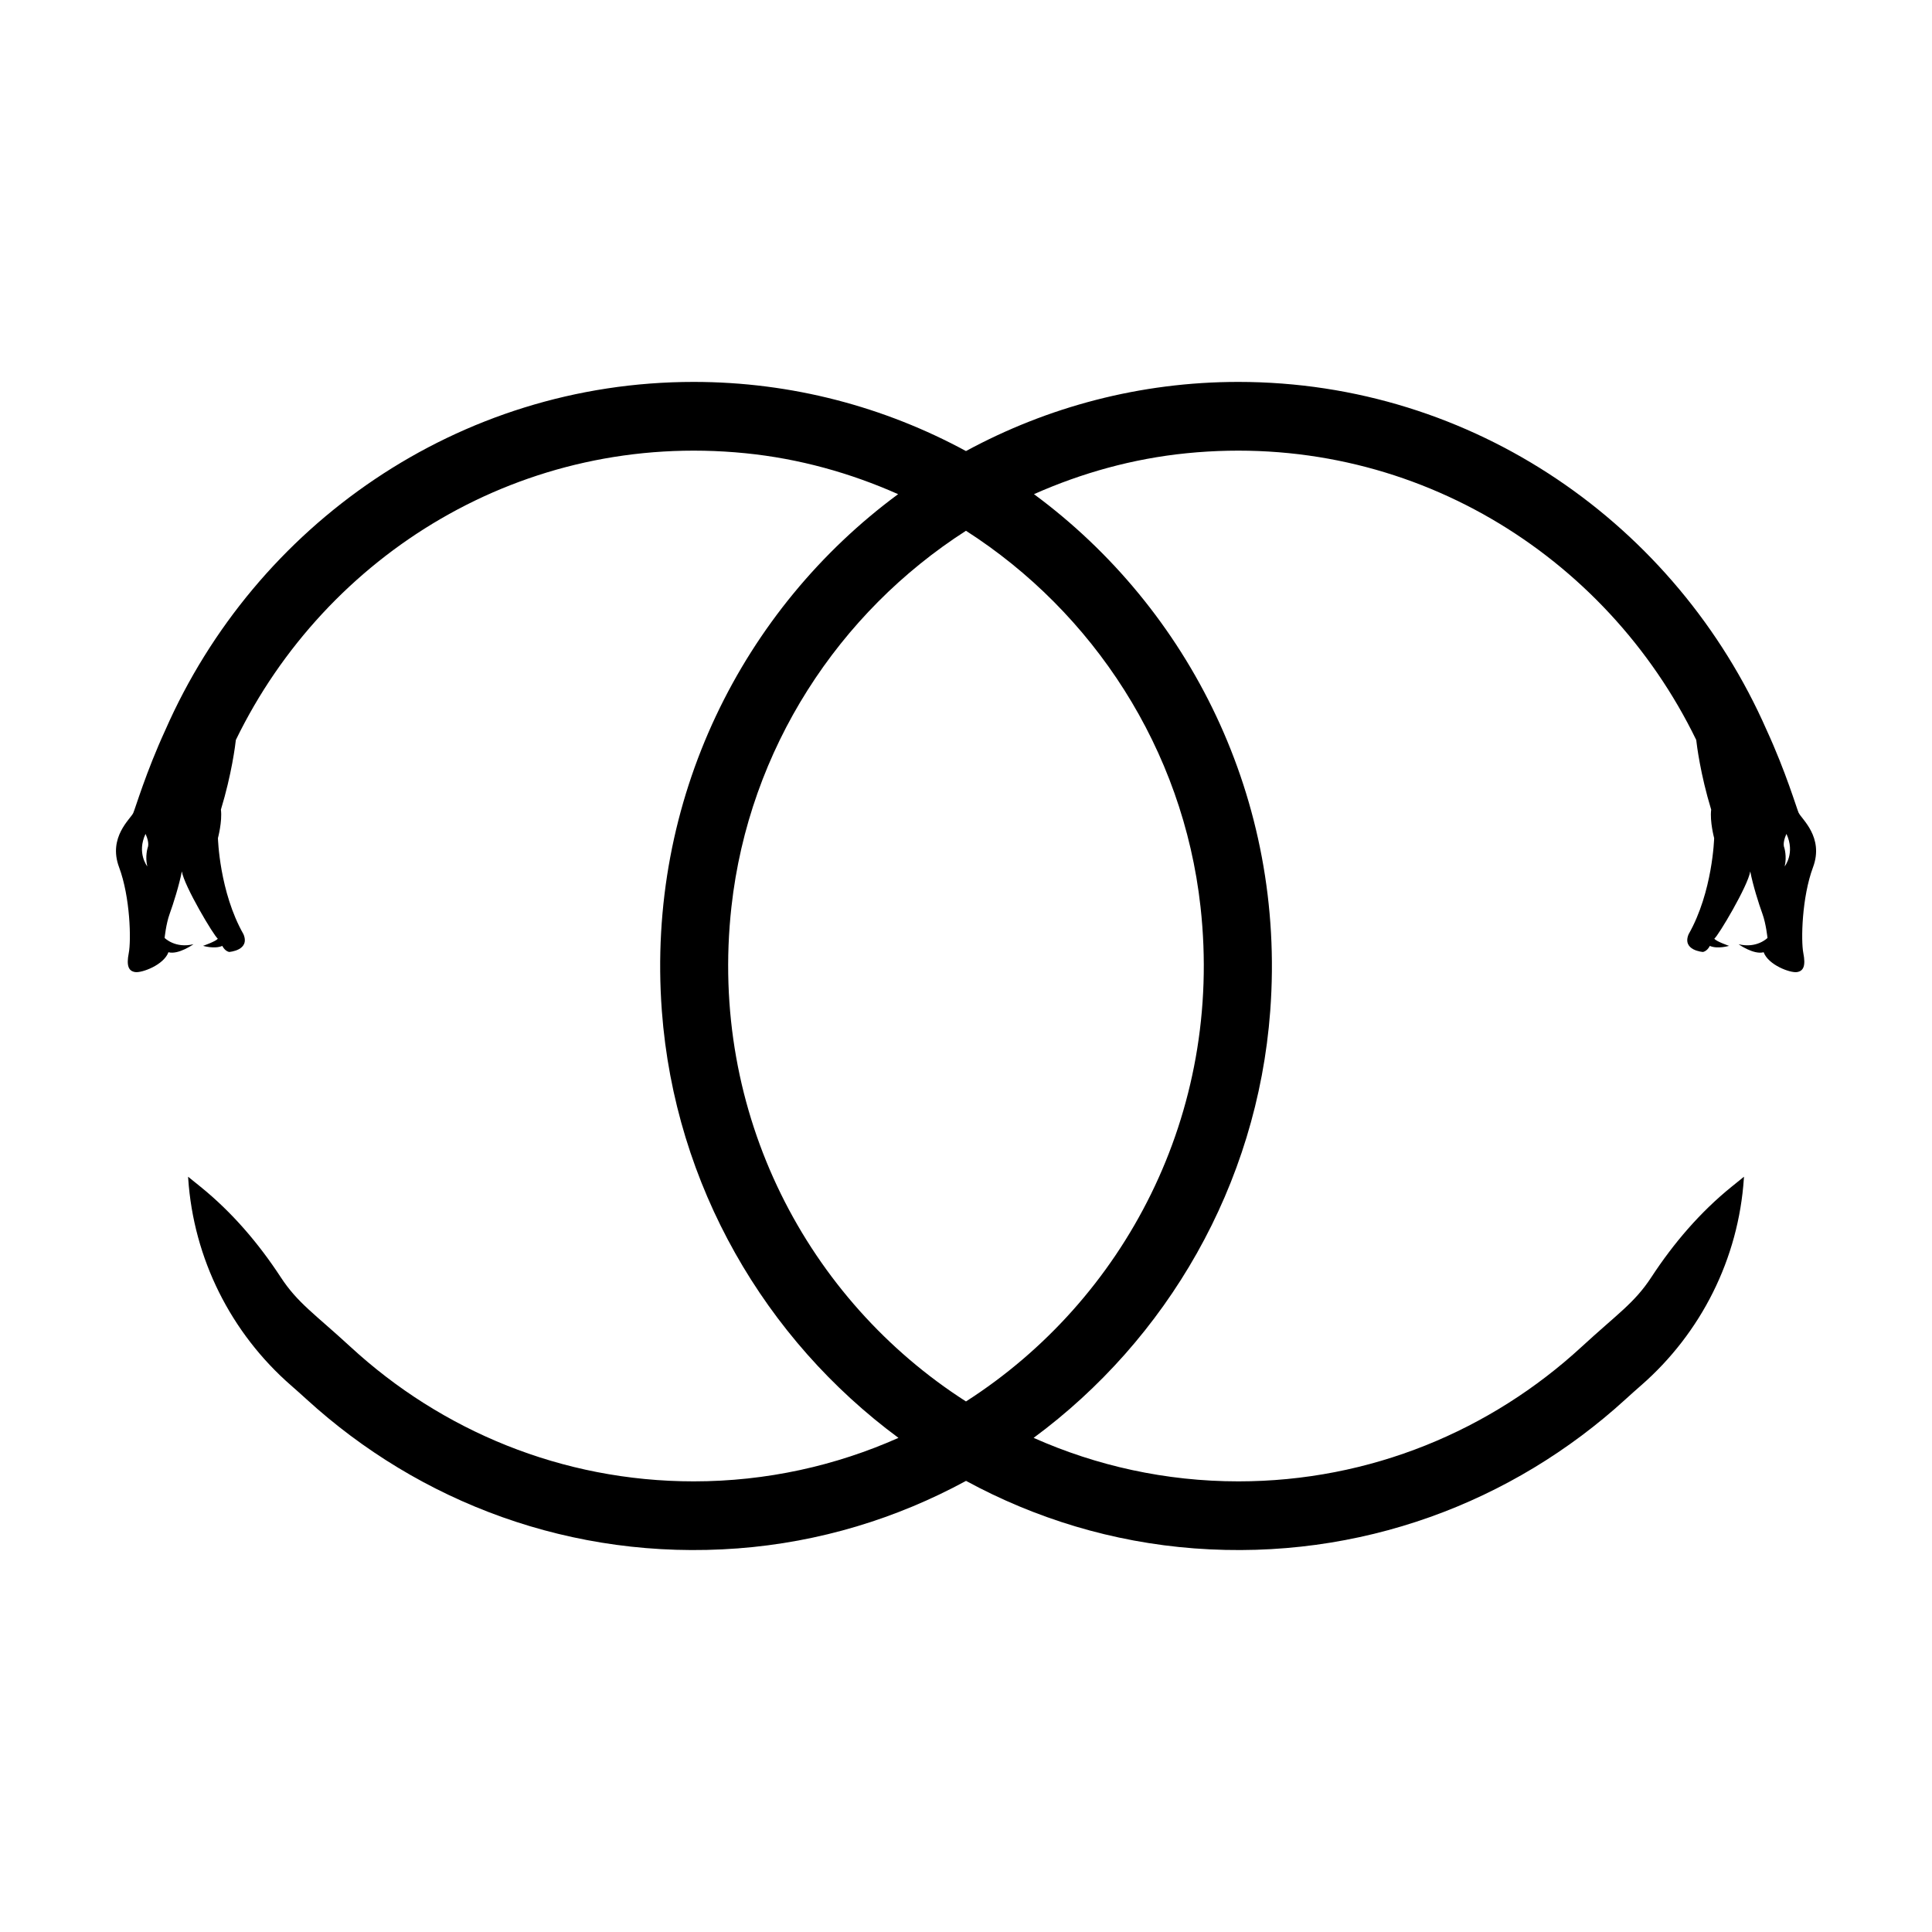 <?xml version="1.0" encoding="UTF-8"?>
<!-- Uploaded to: ICON Repo, www.iconrepo.com, Generator: ICON Repo Mixer Tools -->
<svg fill="#000000" width="800px" height="800px" version="1.1" viewBox="144 144 512 512" xmlns="http://www.w3.org/2000/svg">
 <path d="m620.68 359.46c-0.582-1.312-3.356-10.785-8.516-22.016-23.844-54.246-77.562-92.234-140-92.234-26.086 0-50.645 6.66-72.168 18.324-21.523-11.664-46.082-18.324-72.168-18.324-62.438 0-116.16 37.984-140 92.234-5.16 11.23-7.934 20.703-8.516 22.016-0.684 1.535-6.731 6.398-3.758 14.355 2.973 7.957 3.227 19.414 2.566 22.773-0.66 3.363-0.047 4.766 1.715 5.023 1.762 0.254 7.559-1.871 8.801-5.262 2.66 0.719 6.648-2.125 6.648-2.125-4.856 1.195-7.66-1.664-7.66-1.664s0.371-3.727 1.34-6.387c0.965-2.66 2.531-7.625 3.227-11.242 0.605 3.848 8.477 17.062 9.516 17.816-0.348 0.691-3.894 1.91-3.894 1.91s3.035 0.914 5.094 0.016c0.762 1.48 1.836 1.602 1.836 1.602s5.582-0.387 3.785-4.688c-6.406-11.254-6.773-25.484-6.773-25.484s1.184-4.402 0.789-7.547c2.867-9.414 3.812-17.129 3.961-18.461 23.887-49.176 76.074-81.883 135.04-75.984 14.246 1.426 27.824 5.231 40.465 10.848-41.113 30.34-66.793 80.816-62.613 136.95 3.449 46.305 27.453 87.113 62.707 113.14-16.621 7.391-34.973 11.527-54.266 11.527-34.992 0-66.906-13.508-90.926-35.625-9.547-8.789-14.035-11.633-18.496-18.453-5.902-9.02-12.922-17.238-21.277-23.996l-3.293-2.66 0.027 0.434c1.414 21.254 11.301 40.961 27.258 54.883 1.285 1.121 2.656 2.34 4.125 3.68 29.824 27.234 70.266 42.805 114.23 39.504 21.719-1.629 42.211-7.945 60.523-17.895 18.312 9.949 38.805 16.262 60.523 17.895 43.961 3.301 84.406-12.27 114.23-39.504 1.469-1.34 2.84-2.559 4.125-3.68 15.957-13.922 25.844-33.633 27.258-54.883l0.031-0.434-3.293 2.66c-8.355 6.758-15.375 14.977-21.277 23.996-4.465 6.82-8.949 9.66-18.496 18.453-24.023 22.117-55.938 35.625-90.926 35.625-19.297 0-37.645-4.137-54.266-11.527 35.258-26.027 59.262-66.836 62.707-113.14 4.18-56.137-21.496-106.61-62.613-136.95 12.641-5.617 26.215-9.422 40.465-10.848 58.961-5.898 111.15 26.809 135.04 75.984 0.148 1.328 1.09 9.047 3.961 18.465-0.395 3.144 0.789 7.547 0.789 7.547s-0.367 14.23-6.773 25.484c-1.793 4.301 3.789 4.688 3.789 4.688s1.074-0.117 1.836-1.602c2.059 0.898 5.094-0.016 5.094-0.016s-3.543-1.219-3.894-1.91c1.035-0.754 8.91-13.969 9.516-17.816 0.695 3.621 2.258 8.586 3.227 11.242 0.965 2.66 1.34 6.387 1.34 6.387s-2.805 2.863-7.664 1.664c0 0 3.988 2.844 6.648 2.125 1.242 3.391 7.039 5.516 8.801 5.262 1.762-0.254 2.375-1.66 1.715-5.023-0.66-3.363-0.402-14.816 2.57-22.773 2.961-7.957-3.086-12.82-3.769-14.359zm-437.53 9.141s-0.758 2.34-0.117 5c0 0-2.84-3.547-0.469-8.609 1.156 2.477 0.586 3.609 0.586 3.609zm279 15.727c6.082 54.891-20.293 104.25-62.156 131.07-41.863-26.812-68.238-76.18-62.156-131.07 4.641-41.867 28.457-78.059 62.156-99.668 33.699 21.609 57.516 57.801 62.156 99.668zm154.81-10.727c0.641-2.66-0.117-5-0.117-5s-0.57-1.133 0.586-3.609c2.367 5.066-0.469 8.609-0.469 8.609z"/>
</svg>